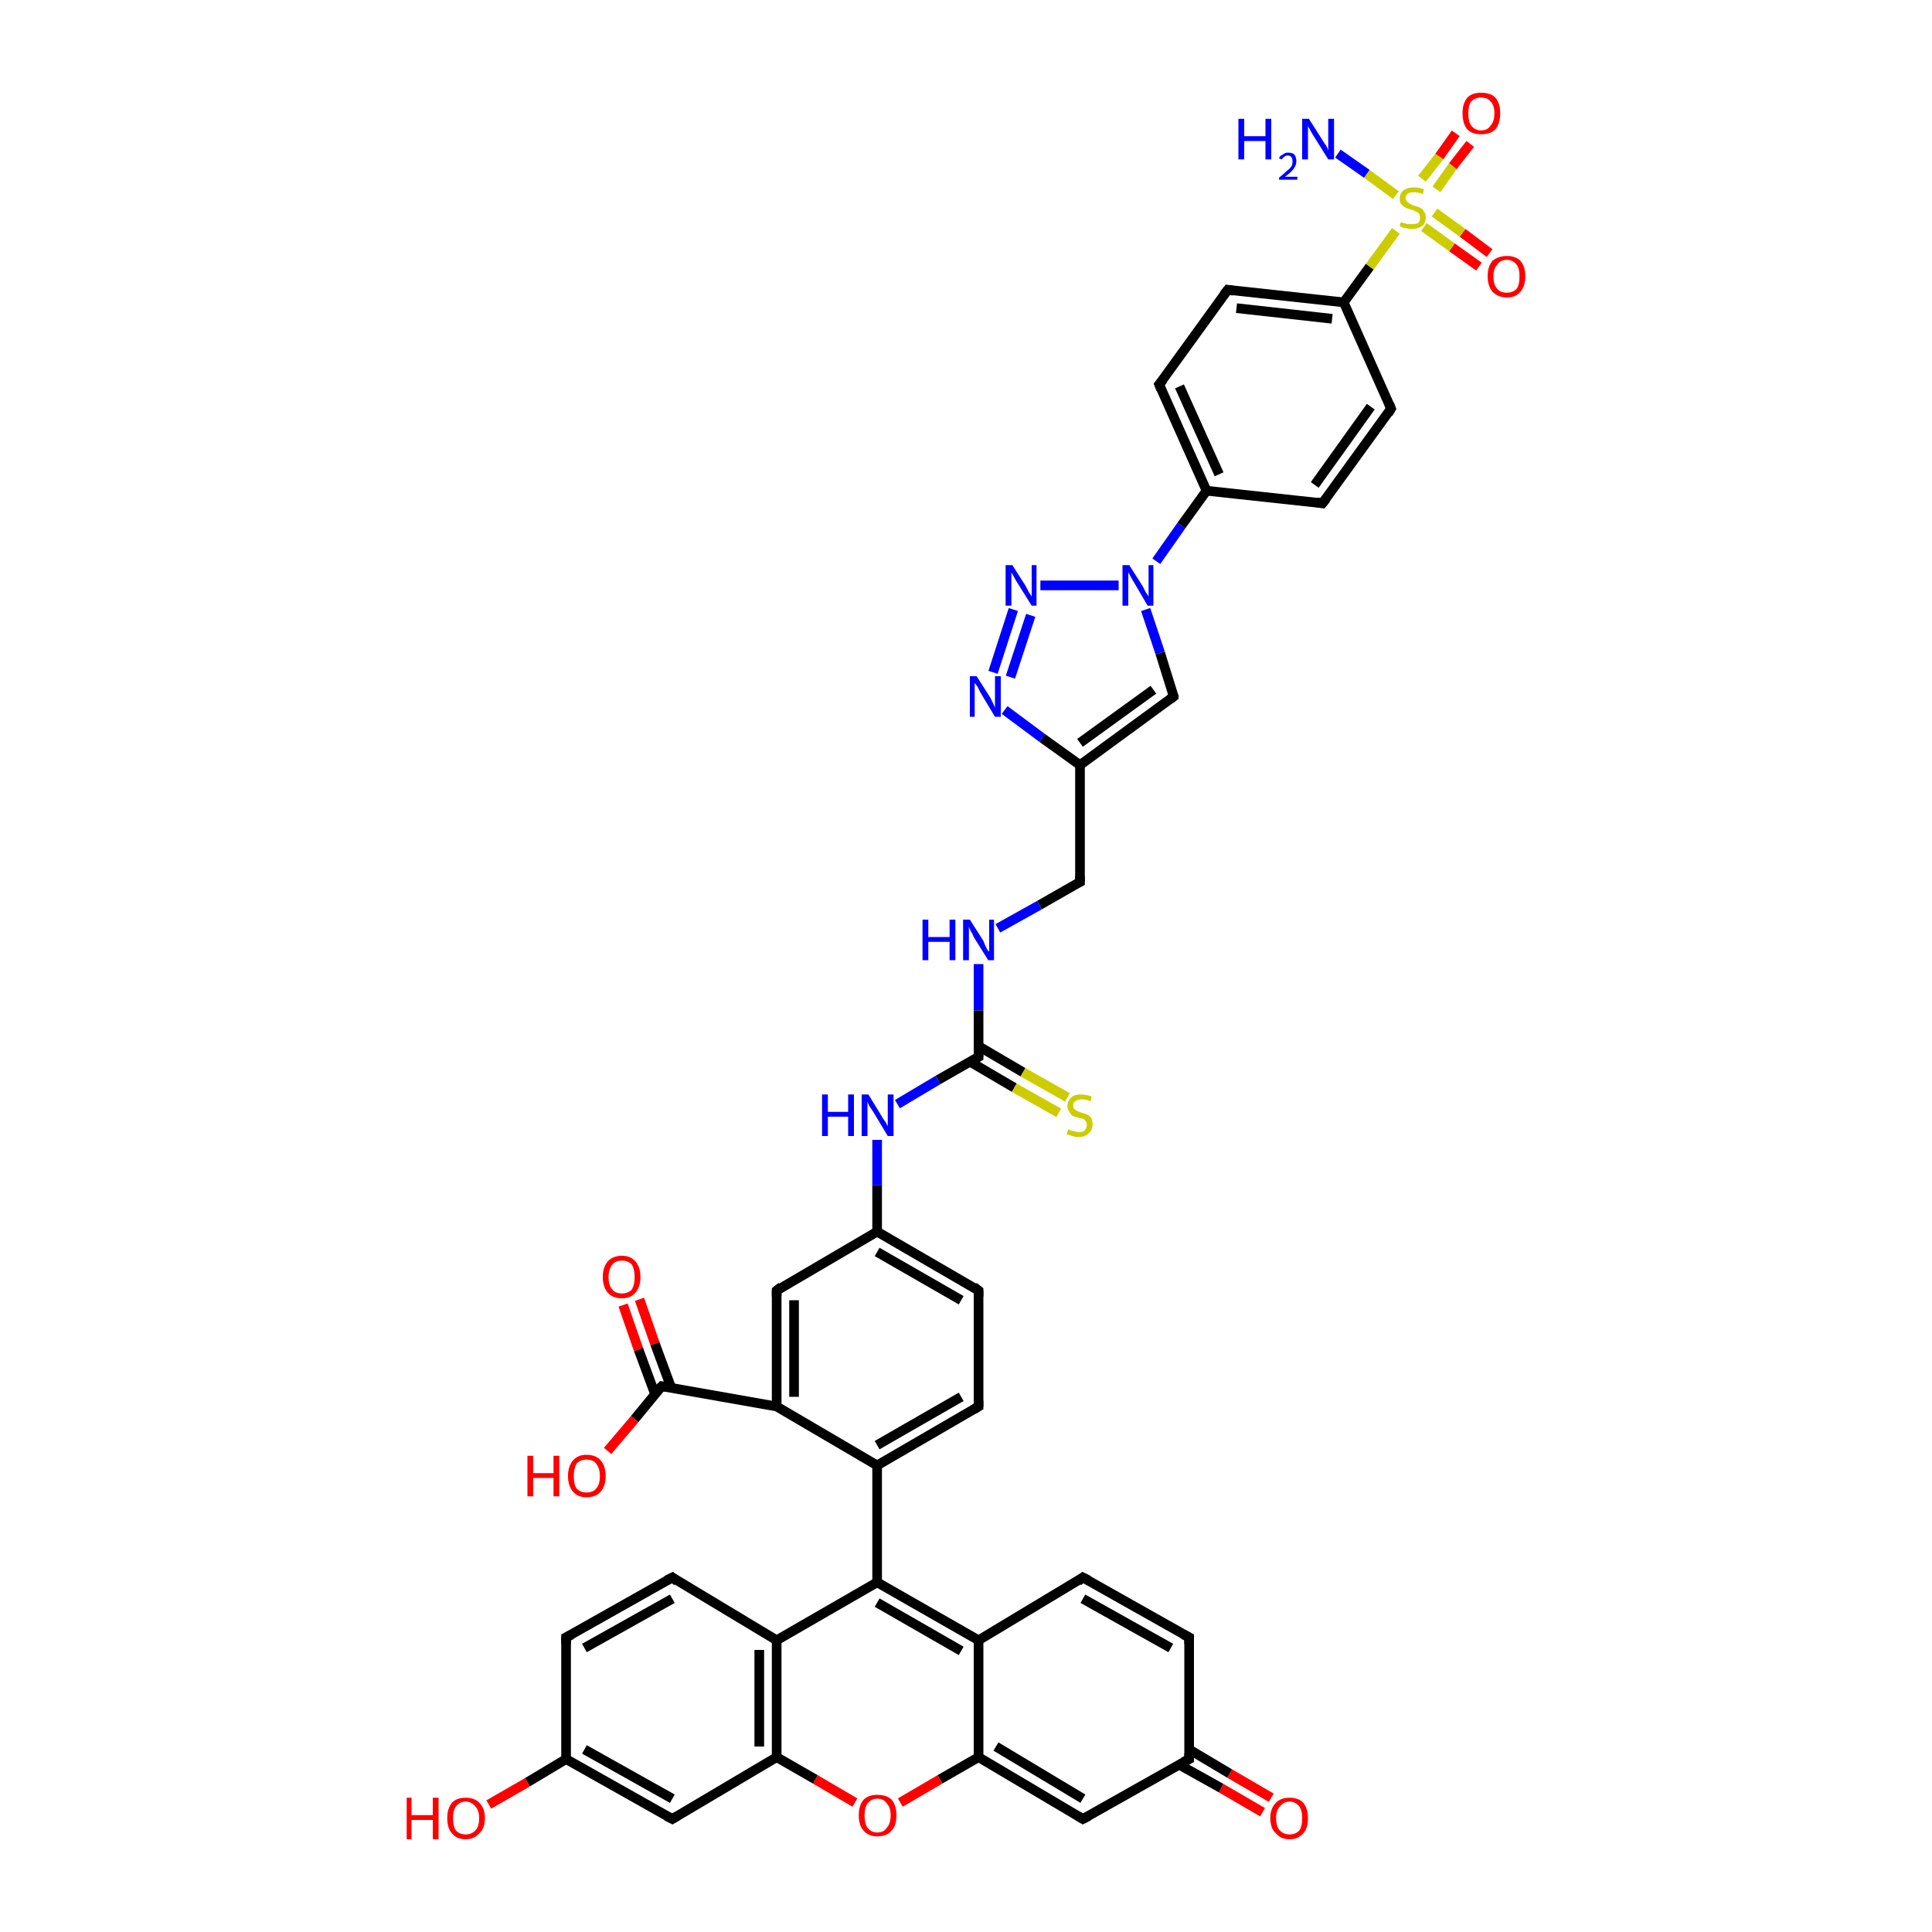 <?xml version='1.0' encoding='iso-8859-1'?>
<svg version='1.1' baseProfile='full'
              xmlns='http://www.w3.org/2000/svg'
                      xmlns:rdkit='http://www.rdkit.org/xml'
                      xmlns:xlink='http://www.w3.org/1999/xlink'
                  xml:space='preserve'
width='200px' height='200px' viewBox='0 0 200 200'>
<!-- END OF HEADER -->
<rect style='opacity:1.0;fill:#FFFFFF;stroke:none' width='200.0' height='200.0' x='0.0' y='0.0'> </rect>
<path class='bond-0 atom-15 atom-16' d='M 111.8,91.3 L 107.6,93.7' style='fill:none;fill-rule:evenodd;stroke:#000000;stroke-width:1.0px;stroke-linecap:butt;stroke-linejoin:miter;stroke-opacity:1' />
<path class='bond-0 atom-15 atom-16' d='M 107.6,93.7 L 103.3,96.1' style='fill:none;fill-rule:evenodd;stroke:#0000FF;stroke-width:1.0px;stroke-linecap:butt;stroke-linejoin:miter;stroke-opacity:1' />
<path class='bond-1 atom-15 atom-13' d='M 111.8,91.3 L 111.8,79.2' style='fill:none;fill-rule:evenodd;stroke:#000000;stroke-width:1.0px;stroke-linecap:butt;stroke-linejoin:miter;stroke-opacity:1' />
<path class='bond-2 atom-16 atom-17' d='M 101.3,99.8 L 101.3,104.6' style='fill:none;fill-rule:evenodd;stroke:#0000FF;stroke-width:1.0px;stroke-linecap:butt;stroke-linejoin:miter;stroke-opacity:1' />
<path class='bond-2 atom-16 atom-17' d='M 101.3,104.6 L 101.3,109.4' style='fill:none;fill-rule:evenodd;stroke:#000000;stroke-width:1.0px;stroke-linecap:butt;stroke-linejoin:miter;stroke-opacity:1' />
<path class='bond-3 atom-12 atom-13' d='M 104.0,73.5 L 107.9,76.4' style='fill:none;fill-rule:evenodd;stroke:#0000FF;stroke-width:1.0px;stroke-linecap:butt;stroke-linejoin:miter;stroke-opacity:1' />
<path class='bond-3 atom-12 atom-13' d='M 107.9,76.4 L 111.8,79.2' style='fill:none;fill-rule:evenodd;stroke:#000000;stroke-width:1.0px;stroke-linecap:butt;stroke-linejoin:miter;stroke-opacity:1' />
<path class='bond-4 atom-12 atom-11' d='M 102.8,69.6 L 104.9,63.1' style='fill:none;fill-rule:evenodd;stroke:#0000FF;stroke-width:1.0px;stroke-linecap:butt;stroke-linejoin:miter;stroke-opacity:1' />
<path class='bond-4 atom-12 atom-11' d='M 104.6,70.1 L 106.7,63.7' style='fill:none;fill-rule:evenodd;stroke:#0000FF;stroke-width:1.0px;stroke-linecap:butt;stroke-linejoin:miter;stroke-opacity:1' />
<path class='bond-5 atom-13 atom-14' d='M 111.8,79.2 L 121.5,72.1' style='fill:none;fill-rule:evenodd;stroke:#000000;stroke-width:1.0px;stroke-linecap:butt;stroke-linejoin:miter;stroke-opacity:1' />
<path class='bond-5 atom-13 atom-14' d='M 111.8,76.9 L 119.4,71.4' style='fill:none;fill-rule:evenodd;stroke:#000000;stroke-width:1.0px;stroke-linecap:butt;stroke-linejoin:miter;stroke-opacity:1' />
<path class='bond-6 atom-11 atom-10' d='M 107.7,60.6 L 115.8,60.6' style='fill:none;fill-rule:evenodd;stroke:#0000FF;stroke-width:1.0px;stroke-linecap:butt;stroke-linejoin:miter;stroke-opacity:1' />
<path class='bond-7 atom-17 atom-19' d='M 101.3,109.4 L 97.1,111.8' style='fill:none;fill-rule:evenodd;stroke:#000000;stroke-width:1.0px;stroke-linecap:butt;stroke-linejoin:miter;stroke-opacity:1' />
<path class='bond-7 atom-17 atom-19' d='M 97.1,111.8 L 92.9,114.3' style='fill:none;fill-rule:evenodd;stroke:#0000FF;stroke-width:1.0px;stroke-linecap:butt;stroke-linejoin:miter;stroke-opacity:1' />
<path class='bond-8 atom-17 atom-18' d='M 100.4,109.9 L 105.0,112.6' style='fill:none;fill-rule:evenodd;stroke:#000000;stroke-width:1.0px;stroke-linecap:butt;stroke-linejoin:miter;stroke-opacity:1' />
<path class='bond-8 atom-17 atom-18' d='M 105.0,112.6 L 109.6,115.2' style='fill:none;fill-rule:evenodd;stroke:#CCCC00;stroke-width:1.0px;stroke-linecap:butt;stroke-linejoin:miter;stroke-opacity:1' />
<path class='bond-8 atom-17 atom-18' d='M 101.3,108.3 L 105.9,111.0' style='fill:none;fill-rule:evenodd;stroke:#000000;stroke-width:1.0px;stroke-linecap:butt;stroke-linejoin:miter;stroke-opacity:1' />
<path class='bond-8 atom-17 atom-18' d='M 105.9,111.0 L 110.5,113.6' style='fill:none;fill-rule:evenodd;stroke:#CCCC00;stroke-width:1.0px;stroke-linecap:butt;stroke-linejoin:miter;stroke-opacity:1' />
<path class='bond-9 atom-19 atom-20' d='M 90.8,118.0 L 90.8,122.7' style='fill:none;fill-rule:evenodd;stroke:#0000FF;stroke-width:1.0px;stroke-linecap:butt;stroke-linejoin:miter;stroke-opacity:1' />
<path class='bond-9 atom-19 atom-20' d='M 90.8,122.7 L 90.8,127.5' style='fill:none;fill-rule:evenodd;stroke:#000000;stroke-width:1.0px;stroke-linecap:butt;stroke-linejoin:miter;stroke-opacity:1' />
<path class='bond-10 atom-14 atom-10' d='M 121.5,72.1 L 120.1,67.6' style='fill:none;fill-rule:evenodd;stroke:#000000;stroke-width:1.0px;stroke-linecap:butt;stroke-linejoin:miter;stroke-opacity:1' />
<path class='bond-10 atom-14 atom-10' d='M 120.1,67.6 L 118.6,63.1' style='fill:none;fill-rule:evenodd;stroke:#0000FF;stroke-width:1.0px;stroke-linecap:butt;stroke-linejoin:miter;stroke-opacity:1' />
<path class='bond-11 atom-10 atom-1' d='M 119.7,58.1 L 122.3,54.4' style='fill:none;fill-rule:evenodd;stroke:#0000FF;stroke-width:1.0px;stroke-linecap:butt;stroke-linejoin:miter;stroke-opacity:1' />
<path class='bond-11 atom-10 atom-1' d='M 122.3,54.4 L 124.9,50.8' style='fill:none;fill-rule:evenodd;stroke:#000000;stroke-width:1.0px;stroke-linecap:butt;stroke-linejoin:miter;stroke-opacity:1' />
<path class='bond-12 atom-20 atom-25' d='M 90.8,127.5 L 80.4,133.6' style='fill:none;fill-rule:evenodd;stroke:#000000;stroke-width:1.0px;stroke-linecap:butt;stroke-linejoin:miter;stroke-opacity:1' />
<path class='bond-13 atom-20 atom-21' d='M 90.8,127.5 L 101.3,133.6' style='fill:none;fill-rule:evenodd;stroke:#000000;stroke-width:1.0px;stroke-linecap:butt;stroke-linejoin:miter;stroke-opacity:1' />
<path class='bond-13 atom-20 atom-21' d='M 90.8,129.6 L 99.5,134.6' style='fill:none;fill-rule:evenodd;stroke:#000000;stroke-width:1.0px;stroke-linecap:butt;stroke-linejoin:miter;stroke-opacity:1' />
<path class='bond-14 atom-1 atom-0' d='M 124.9,50.8 L 120.0,39.8' style='fill:none;fill-rule:evenodd;stroke:#000000;stroke-width:1.0px;stroke-linecap:butt;stroke-linejoin:miter;stroke-opacity:1' />
<path class='bond-14 atom-1 atom-0' d='M 126.2,49.1 L 122.1,40.0' style='fill:none;fill-rule:evenodd;stroke:#000000;stroke-width:1.0px;stroke-linecap:butt;stroke-linejoin:miter;stroke-opacity:1' />
<path class='bond-15 atom-1 atom-2' d='M 124.9,50.8 L 136.9,52.1' style='fill:none;fill-rule:evenodd;stroke:#000000;stroke-width:1.0px;stroke-linecap:butt;stroke-linejoin:miter;stroke-opacity:1' />
<path class='bond-16 atom-39 atom-40' d='M 123.1,169.5 L 112.1,163.3' style='fill:none;fill-rule:evenodd;stroke:#000000;stroke-width:1.0px;stroke-linecap:butt;stroke-linejoin:miter;stroke-opacity:1' />
<path class='bond-16 atom-39 atom-40' d='M 121.2,170.6 L 112.1,165.5' style='fill:none;fill-rule:evenodd;stroke:#000000;stroke-width:1.0px;stroke-linecap:butt;stroke-linejoin:miter;stroke-opacity:1' />
<path class='bond-17 atom-39 atom-38' d='M 123.1,169.5 L 123.1,182.1' style='fill:none;fill-rule:evenodd;stroke:#000000;stroke-width:1.0px;stroke-linecap:butt;stroke-linejoin:miter;stroke-opacity:1' />
<path class='bond-18 atom-25 atom-24' d='M 80.4,133.6 L 80.4,145.6' style='fill:none;fill-rule:evenodd;stroke:#000000;stroke-width:1.0px;stroke-linecap:butt;stroke-linejoin:miter;stroke-opacity:1' />
<path class='bond-18 atom-25 atom-24' d='M 82.2,134.6 L 82.2,144.6' style='fill:none;fill-rule:evenodd;stroke:#000000;stroke-width:1.0px;stroke-linecap:butt;stroke-linejoin:miter;stroke-opacity:1' />
<path class='bond-19 atom-21 atom-22' d='M 101.3,133.6 L 101.3,145.6' style='fill:none;fill-rule:evenodd;stroke:#000000;stroke-width:1.0px;stroke-linecap:butt;stroke-linejoin:miter;stroke-opacity:1' />
<path class='bond-20 atom-0 atom-4' d='M 120.0,39.8 L 127.1,30.0' style='fill:none;fill-rule:evenodd;stroke:#000000;stroke-width:1.0px;stroke-linecap:butt;stroke-linejoin:miter;stroke-opacity:1' />
<path class='bond-21 atom-2 atom-3' d='M 136.9,52.1 L 144.0,42.3' style='fill:none;fill-rule:evenodd;stroke:#000000;stroke-width:1.0px;stroke-linecap:butt;stroke-linejoin:miter;stroke-opacity:1' />
<path class='bond-21 atom-2 atom-3' d='M 136.1,50.2 L 141.9,42.1' style='fill:none;fill-rule:evenodd;stroke:#000000;stroke-width:1.0px;stroke-linecap:butt;stroke-linejoin:miter;stroke-opacity:1' />
<path class='bond-22 atom-41 atom-38' d='M 130.7,187.6 L 126.4,185.1' style='fill:none;fill-rule:evenodd;stroke:#FF0000;stroke-width:1.0px;stroke-linecap:butt;stroke-linejoin:miter;stroke-opacity:1' />
<path class='bond-22 atom-41 atom-38' d='M 126.4,185.1 L 122.1,182.7' style='fill:none;fill-rule:evenodd;stroke:#000000;stroke-width:1.0px;stroke-linecap:butt;stroke-linejoin:miter;stroke-opacity:1' />
<path class='bond-22 atom-41 atom-38' d='M 131.6,186.1 L 127.3,183.6' style='fill:none;fill-rule:evenodd;stroke:#FF0000;stroke-width:1.0px;stroke-linecap:butt;stroke-linejoin:miter;stroke-opacity:1' />
<path class='bond-22 atom-41 atom-38' d='M 127.3,183.6 L 123.1,181.1' style='fill:none;fill-rule:evenodd;stroke:#000000;stroke-width:1.0px;stroke-linecap:butt;stroke-linejoin:miter;stroke-opacity:1' />
<path class='bond-23 atom-40 atom-27' d='M 112.1,163.3 L 101.3,169.8' style='fill:none;fill-rule:evenodd;stroke:#000000;stroke-width:1.0px;stroke-linecap:butt;stroke-linejoin:miter;stroke-opacity:1' />
<path class='bond-24 atom-38 atom-37' d='M 123.1,182.1 L 112.1,188.3' style='fill:none;fill-rule:evenodd;stroke:#000000;stroke-width:1.0px;stroke-linecap:butt;stroke-linejoin:miter;stroke-opacity:1' />
<path class='bond-25 atom-4 atom-5' d='M 127.1,30.0 L 139.1,31.3' style='fill:none;fill-rule:evenodd;stroke:#000000;stroke-width:1.0px;stroke-linecap:butt;stroke-linejoin:miter;stroke-opacity:1' />
<path class='bond-25 atom-4 atom-5' d='M 128.0,31.9 L 137.9,33.0' style='fill:none;fill-rule:evenodd;stroke:#000000;stroke-width:1.0px;stroke-linecap:butt;stroke-linejoin:miter;stroke-opacity:1' />
<path class='bond-26 atom-24 atom-42' d='M 80.4,145.6 L 68.5,143.5' style='fill:none;fill-rule:evenodd;stroke:#000000;stroke-width:1.0px;stroke-linecap:butt;stroke-linejoin:miter;stroke-opacity:1' />
<path class='bond-27 atom-24 atom-23' d='M 80.4,145.6 L 90.8,151.7' style='fill:none;fill-rule:evenodd;stroke:#000000;stroke-width:1.0px;stroke-linecap:butt;stroke-linejoin:miter;stroke-opacity:1' />
<path class='bond-28 atom-3 atom-5' d='M 144.0,42.3 L 139.1,31.3' style='fill:none;fill-rule:evenodd;stroke:#000000;stroke-width:1.0px;stroke-linecap:butt;stroke-linejoin:miter;stroke-opacity:1' />
<path class='bond-29 atom-22 atom-23' d='M 101.3,145.6 L 90.8,151.7' style='fill:none;fill-rule:evenodd;stroke:#000000;stroke-width:1.0px;stroke-linecap:butt;stroke-linejoin:miter;stroke-opacity:1' />
<path class='bond-29 atom-22 atom-23' d='M 99.5,144.6 L 90.8,149.6' style='fill:none;fill-rule:evenodd;stroke:#000000;stroke-width:1.0px;stroke-linecap:butt;stroke-linejoin:miter;stroke-opacity:1' />
<path class='bond-30 atom-43 atom-42' d='M 66.2,134.5 L 67.8,139.1' style='fill:none;fill-rule:evenodd;stroke:#FF0000;stroke-width:1.0px;stroke-linecap:butt;stroke-linejoin:miter;stroke-opacity:1' />
<path class='bond-30 atom-43 atom-42' d='M 67.8,139.1 L 69.5,143.7' style='fill:none;fill-rule:evenodd;stroke:#000000;stroke-width:1.0px;stroke-linecap:butt;stroke-linejoin:miter;stroke-opacity:1' />
<path class='bond-30 atom-43 atom-42' d='M 64.5,135.1 L 66.1,139.7' style='fill:none;fill-rule:evenodd;stroke:#FF0000;stroke-width:1.0px;stroke-linecap:butt;stroke-linejoin:miter;stroke-opacity:1' />
<path class='bond-30 atom-43 atom-42' d='M 66.1,139.7 L 67.8,144.3' style='fill:none;fill-rule:evenodd;stroke:#000000;stroke-width:1.0px;stroke-linecap:butt;stroke-linejoin:miter;stroke-opacity:1' />
<path class='bond-31 atom-42 atom-44' d='M 68.5,143.5 L 65.7,146.9' style='fill:none;fill-rule:evenodd;stroke:#000000;stroke-width:1.0px;stroke-linecap:butt;stroke-linejoin:miter;stroke-opacity:1' />
<path class='bond-31 atom-42 atom-44' d='M 65.7,146.9 L 62.9,150.2' style='fill:none;fill-rule:evenodd;stroke:#FF0000;stroke-width:1.0px;stroke-linecap:butt;stroke-linejoin:miter;stroke-opacity:1' />
<path class='bond-32 atom-5 atom-6' d='M 139.1,31.3 L 141.8,27.6' style='fill:none;fill-rule:evenodd;stroke:#000000;stroke-width:1.0px;stroke-linecap:butt;stroke-linejoin:miter;stroke-opacity:1' />
<path class='bond-32 atom-5 atom-6' d='M 141.8,27.6 L 144.5,23.9' style='fill:none;fill-rule:evenodd;stroke:#CCCC00;stroke-width:1.0px;stroke-linecap:butt;stroke-linejoin:miter;stroke-opacity:1' />
<path class='bond-33 atom-23 atom-26' d='M 90.8,151.7 L 90.8,163.8' style='fill:none;fill-rule:evenodd;stroke:#000000;stroke-width:1.0px;stroke-linecap:butt;stroke-linejoin:miter;stroke-opacity:1' />
<path class='bond-34 atom-9 atom-6' d='M 138.5,15.9 L 141.5,18.0' style='fill:none;fill-rule:evenodd;stroke:#0000FF;stroke-width:1.0px;stroke-linecap:butt;stroke-linejoin:miter;stroke-opacity:1' />
<path class='bond-34 atom-9 atom-6' d='M 141.5,18.0 L 144.5,20.2' style='fill:none;fill-rule:evenodd;stroke:#CCCC00;stroke-width:1.0px;stroke-linecap:butt;stroke-linejoin:miter;stroke-opacity:1' />
<path class='bond-35 atom-27 atom-26' d='M 101.3,169.8 L 90.8,163.8' style='fill:none;fill-rule:evenodd;stroke:#000000;stroke-width:1.0px;stroke-linecap:butt;stroke-linejoin:miter;stroke-opacity:1' />
<path class='bond-35 atom-27 atom-26' d='M 99.5,170.9 L 90.8,165.9' style='fill:none;fill-rule:evenodd;stroke:#000000;stroke-width:1.0px;stroke-linecap:butt;stroke-linejoin:miter;stroke-opacity:1' />
<path class='bond-36 atom-27 atom-28' d='M 101.3,169.8 L 101.3,181.9' style='fill:none;fill-rule:evenodd;stroke:#000000;stroke-width:1.0px;stroke-linecap:butt;stroke-linejoin:miter;stroke-opacity:1' />
<path class='bond-37 atom-7 atom-6' d='M 153.1,27.6 L 150.3,25.6' style='fill:none;fill-rule:evenodd;stroke:#FF0000;stroke-width:1.0px;stroke-linecap:butt;stroke-linejoin:miter;stroke-opacity:1' />
<path class='bond-37 atom-7 atom-6' d='M 150.3,25.6 L 147.4,23.5' style='fill:none;fill-rule:evenodd;stroke:#CCCC00;stroke-width:1.0px;stroke-linecap:butt;stroke-linejoin:miter;stroke-opacity:1' />
<path class='bond-37 atom-7 atom-6' d='M 154.2,26.2 L 151.4,24.1' style='fill:none;fill-rule:evenodd;stroke:#FF0000;stroke-width:1.0px;stroke-linecap:butt;stroke-linejoin:miter;stroke-opacity:1' />
<path class='bond-37 atom-7 atom-6' d='M 151.4,24.1 L 148.5,22.0' style='fill:none;fill-rule:evenodd;stroke:#CCCC00;stroke-width:1.0px;stroke-linecap:butt;stroke-linejoin:miter;stroke-opacity:1' />
<path class='bond-38 atom-37 atom-28' d='M 112.1,188.3 L 101.3,181.9' style='fill:none;fill-rule:evenodd;stroke:#000000;stroke-width:1.0px;stroke-linecap:butt;stroke-linejoin:miter;stroke-opacity:1' />
<path class='bond-38 atom-37 atom-28' d='M 112.1,186.2 L 103.1,180.8' style='fill:none;fill-rule:evenodd;stroke:#000000;stroke-width:1.0px;stroke-linecap:butt;stroke-linejoin:miter;stroke-opacity:1' />
<path class='bond-39 atom-6 atom-8' d='M 148.7,19.6 L 150.4,17.2' style='fill:none;fill-rule:evenodd;stroke:#CCCC00;stroke-width:1.0px;stroke-linecap:butt;stroke-linejoin:miter;stroke-opacity:1' />
<path class='bond-39 atom-6 atom-8' d='M 150.4,17.2 L 152.2,14.9' style='fill:none;fill-rule:evenodd;stroke:#FF0000;stroke-width:1.0px;stroke-linecap:butt;stroke-linejoin:miter;stroke-opacity:1' />
<path class='bond-39 atom-6 atom-8' d='M 147.2,18.5 L 149.0,16.2' style='fill:none;fill-rule:evenodd;stroke:#CCCC00;stroke-width:1.0px;stroke-linecap:butt;stroke-linejoin:miter;stroke-opacity:1' />
<path class='bond-39 atom-6 atom-8' d='M 149.0,16.2 L 150.7,13.8' style='fill:none;fill-rule:evenodd;stroke:#FF0000;stroke-width:1.0px;stroke-linecap:butt;stroke-linejoin:miter;stroke-opacity:1' />
<path class='bond-40 atom-26 atom-31' d='M 90.8,163.8 L 80.4,169.8' style='fill:none;fill-rule:evenodd;stroke:#000000;stroke-width:1.0px;stroke-linecap:butt;stroke-linejoin:miter;stroke-opacity:1' />
<path class='bond-41 atom-28 atom-29' d='M 101.3,181.9 L 97.3,184.2' style='fill:none;fill-rule:evenodd;stroke:#000000;stroke-width:1.0px;stroke-linecap:butt;stroke-linejoin:miter;stroke-opacity:1' />
<path class='bond-41 atom-28 atom-29' d='M 97.3,184.2 L 93.2,186.6' style='fill:none;fill-rule:evenodd;stroke:#FF0000;stroke-width:1.0px;stroke-linecap:butt;stroke-linejoin:miter;stroke-opacity:1' />
<path class='bond-42 atom-31 atom-32' d='M 80.4,169.8 L 69.6,163.3' style='fill:none;fill-rule:evenodd;stroke:#000000;stroke-width:1.0px;stroke-linecap:butt;stroke-linejoin:miter;stroke-opacity:1' />
<path class='bond-43 atom-31 atom-30' d='M 80.4,169.8 L 80.4,181.9' style='fill:none;fill-rule:evenodd;stroke:#000000;stroke-width:1.0px;stroke-linecap:butt;stroke-linejoin:miter;stroke-opacity:1' />
<path class='bond-43 atom-31 atom-30' d='M 78.6,170.8 L 78.6,180.8' style='fill:none;fill-rule:evenodd;stroke:#000000;stroke-width:1.0px;stroke-linecap:butt;stroke-linejoin:miter;stroke-opacity:1' />
<path class='bond-44 atom-29 atom-30' d='M 88.5,186.6 L 84.4,184.2' style='fill:none;fill-rule:evenodd;stroke:#FF0000;stroke-width:1.0px;stroke-linecap:butt;stroke-linejoin:miter;stroke-opacity:1' />
<path class='bond-44 atom-29 atom-30' d='M 84.4,184.2 L 80.4,181.9' style='fill:none;fill-rule:evenodd;stroke:#000000;stroke-width:1.0px;stroke-linecap:butt;stroke-linejoin:miter;stroke-opacity:1' />
<path class='bond-45 atom-32 atom-33' d='M 69.6,163.3 L 58.6,169.5' style='fill:none;fill-rule:evenodd;stroke:#000000;stroke-width:1.0px;stroke-linecap:butt;stroke-linejoin:miter;stroke-opacity:1' />
<path class='bond-45 atom-32 atom-33' d='M 69.6,165.5 L 60.5,170.6' style='fill:none;fill-rule:evenodd;stroke:#000000;stroke-width:1.0px;stroke-linecap:butt;stroke-linejoin:miter;stroke-opacity:1' />
<path class='bond-46 atom-30 atom-35' d='M 80.4,181.9 L 69.6,188.3' style='fill:none;fill-rule:evenodd;stroke:#000000;stroke-width:1.0px;stroke-linecap:butt;stroke-linejoin:miter;stroke-opacity:1' />
<path class='bond-47 atom-33 atom-34' d='M 58.6,169.5 L 58.6,182.1' style='fill:none;fill-rule:evenodd;stroke:#000000;stroke-width:1.0px;stroke-linecap:butt;stroke-linejoin:miter;stroke-opacity:1' />
<path class='bond-48 atom-35 atom-34' d='M 69.6,188.3 L 58.6,182.1' style='fill:none;fill-rule:evenodd;stroke:#000000;stroke-width:1.0px;stroke-linecap:butt;stroke-linejoin:miter;stroke-opacity:1' />
<path class='bond-48 atom-35 atom-34' d='M 69.6,186.2 L 60.5,181.1' style='fill:none;fill-rule:evenodd;stroke:#000000;stroke-width:1.0px;stroke-linecap:butt;stroke-linejoin:miter;stroke-opacity:1' />
<path class='bond-49 atom-34 atom-36' d='M 58.6,182.1 L 54.6,184.5' style='fill:none;fill-rule:evenodd;stroke:#000000;stroke-width:1.0px;stroke-linecap:butt;stroke-linejoin:miter;stroke-opacity:1' />
<path class='bond-49 atom-34 atom-36' d='M 54.6,184.5 L 50.6,186.8' style='fill:none;fill-rule:evenodd;stroke:#FF0000;stroke-width:1.0px;stroke-linecap:butt;stroke-linejoin:miter;stroke-opacity:1' />
<path d='M 120.2,40.3 L 120.0,39.8 L 120.4,39.3' style='fill:none;stroke:#000000;stroke-width:1.0px;stroke-linecap:butt;stroke-linejoin:miter;stroke-opacity:1;' />
<path d='M 136.3,52.0 L 136.9,52.1 L 137.3,51.6' style='fill:none;stroke:#000000;stroke-width:1.0px;stroke-linecap:butt;stroke-linejoin:miter;stroke-opacity:1;' />
<path d='M 143.7,42.8 L 144.0,42.3 L 143.8,41.8' style='fill:none;stroke:#000000;stroke-width:1.0px;stroke-linecap:butt;stroke-linejoin:miter;stroke-opacity:1;' />
<path d='M 126.7,30.5 L 127.1,30.0 L 127.7,30.1' style='fill:none;stroke:#000000;stroke-width:1.0px;stroke-linecap:butt;stroke-linejoin:miter;stroke-opacity:1;' />
<path d='M 121.1,72.4 L 121.5,72.1 L 121.5,71.9' style='fill:none;stroke:#000000;stroke-width:1.0px;stroke-linecap:butt;stroke-linejoin:miter;stroke-opacity:1;' />
<path d='M 111.6,91.4 L 111.8,91.3 L 111.8,90.7' style='fill:none;stroke:#000000;stroke-width:1.0px;stroke-linecap:butt;stroke-linejoin:miter;stroke-opacity:1;' />
<path d='M 101.3,109.1 L 101.3,109.4 L 101.1,109.5' style='fill:none;stroke:#000000;stroke-width:1.0px;stroke-linecap:butt;stroke-linejoin:miter;stroke-opacity:1;' />
<path d='M 100.8,133.2 L 101.3,133.6 L 101.3,134.2' style='fill:none;stroke:#000000;stroke-width:1.0px;stroke-linecap:butt;stroke-linejoin:miter;stroke-opacity:1;' />
<path d='M 101.3,145.0 L 101.3,145.6 L 100.8,145.9' style='fill:none;stroke:#000000;stroke-width:1.0px;stroke-linecap:butt;stroke-linejoin:miter;stroke-opacity:1;' />
<path d='M 80.9,133.2 L 80.4,133.6 L 80.4,134.2' style='fill:none;stroke:#000000;stroke-width:1.0px;stroke-linecap:butt;stroke-linejoin:miter;stroke-opacity:1;' />
<path d='M 70.1,163.7 L 69.6,163.3 L 69.0,163.6' style='fill:none;stroke:#000000;stroke-width:1.0px;stroke-linecap:butt;stroke-linejoin:miter;stroke-opacity:1;' />
<path d='M 59.2,169.2 L 58.6,169.5 L 58.6,170.2' style='fill:none;stroke:#000000;stroke-width:1.0px;stroke-linecap:butt;stroke-linejoin:miter;stroke-opacity:1;' />
<path d='M 70.1,188.0 L 69.6,188.3 L 69.0,188.0' style='fill:none;stroke:#000000;stroke-width:1.0px;stroke-linecap:butt;stroke-linejoin:miter;stroke-opacity:1;' />
<path d='M 112.7,188.0 L 112.1,188.3 L 111.6,188.0' style='fill:none;stroke:#000000;stroke-width:1.0px;stroke-linecap:butt;stroke-linejoin:miter;stroke-opacity:1;' />
<path d='M 123.1,181.5 L 123.1,182.1 L 122.5,182.4' style='fill:none;stroke:#000000;stroke-width:1.0px;stroke-linecap:butt;stroke-linejoin:miter;stroke-opacity:1;' />
<path d='M 122.5,169.2 L 123.1,169.5 L 123.1,170.2' style='fill:none;stroke:#000000;stroke-width:1.0px;stroke-linecap:butt;stroke-linejoin:miter;stroke-opacity:1;' />
<path d='M 112.7,163.6 L 112.1,163.3 L 111.6,163.7' style='fill:none;stroke:#000000;stroke-width:1.0px;stroke-linecap:butt;stroke-linejoin:miter;stroke-opacity:1;' />
<path d='M 69.1,143.6 L 68.5,143.5 L 68.3,143.7' style='fill:none;stroke:#000000;stroke-width:1.0px;stroke-linecap:butt;stroke-linejoin:miter;stroke-opacity:1;' />
<path class='atom-6' d='M 145.0 23.0
Q 145.1 23.0, 145.3 23.1
Q 145.5 23.1, 145.7 23.2
Q 145.9 23.2, 146.1 23.2
Q 146.5 23.2, 146.8 23.1
Q 147.0 22.9, 147.0 22.5
Q 147.0 22.3, 146.9 22.1
Q 146.8 22.0, 146.6 21.9
Q 146.4 21.8, 146.1 21.7
Q 145.7 21.6, 145.5 21.5
Q 145.3 21.4, 145.1 21.2
Q 144.9 21.0, 144.9 20.6
Q 144.9 20.0, 145.3 19.7
Q 145.7 19.4, 146.4 19.4
Q 146.9 19.4, 147.4 19.6
L 147.3 20.1
Q 146.8 19.9, 146.4 19.9
Q 146.0 19.9, 145.8 20.0
Q 145.5 20.2, 145.5 20.5
Q 145.5 20.7, 145.7 20.9
Q 145.8 21.0, 146.0 21.1
Q 146.1 21.2, 146.4 21.3
Q 146.8 21.4, 147.0 21.5
Q 147.3 21.6, 147.4 21.9
Q 147.6 22.1, 147.6 22.5
Q 147.6 23.1, 147.2 23.4
Q 146.8 23.7, 146.1 23.7
Q 145.8 23.7, 145.5 23.6
Q 145.2 23.6, 144.9 23.4
L 145.0 23.0
' fill='#CCCC00'/>
<path class='atom-7' d='M 154.0 28.6
Q 154.0 27.6, 154.5 27.0
Q 155.1 26.5, 156.0 26.5
Q 156.9 26.5, 157.4 27.0
Q 157.9 27.6, 157.9 28.6
Q 157.9 29.6, 157.4 30.2
Q 156.9 30.8, 156.0 30.8
Q 155.1 30.8, 154.5 30.2
Q 154.0 29.6, 154.0 28.6
M 156.0 30.3
Q 156.6 30.3, 157.0 29.9
Q 157.3 29.5, 157.3 28.6
Q 157.3 27.8, 157.0 27.4
Q 156.6 26.9, 156.0 26.9
Q 155.3 26.9, 155.0 27.4
Q 154.6 27.8, 154.6 28.6
Q 154.6 29.5, 155.0 29.9
Q 155.3 30.3, 156.0 30.3
' fill='#FF0000'/>
<path class='atom-8' d='M 151.4 11.7
Q 151.4 10.7, 151.9 10.1
Q 152.4 9.6, 153.3 9.6
Q 154.3 9.6, 154.8 10.1
Q 155.3 10.7, 155.3 11.7
Q 155.3 12.8, 154.8 13.4
Q 154.3 13.9, 153.3 13.9
Q 152.4 13.9, 151.9 13.4
Q 151.4 12.8, 151.4 11.7
M 153.3 13.5
Q 154.0 13.5, 154.3 13.0
Q 154.7 12.6, 154.7 11.7
Q 154.7 10.9, 154.3 10.5
Q 154.0 10.1, 153.3 10.1
Q 152.7 10.1, 152.3 10.5
Q 152.0 10.9, 152.0 11.7
Q 152.0 12.6, 152.3 13.0
Q 152.7 13.5, 153.3 13.5
' fill='#FF0000'/>
<path class='atom-9' d='M 128.2 12.3
L 128.8 12.3
L 128.8 14.1
L 131.0 14.1
L 131.0 12.3
L 131.6 12.3
L 131.6 16.5
L 131.0 16.5
L 131.0 14.6
L 128.8 14.6
L 128.8 16.5
L 128.2 16.5
L 128.2 12.3
' fill='#0000FF'/>
<path class='atom-9' d='M 132.4 16.4
Q 132.5 16.1, 132.8 16.0
Q 133.0 15.8, 133.3 15.8
Q 133.8 15.8, 134.0 16.0
Q 134.2 16.3, 134.2 16.7
Q 134.2 17.1, 133.9 17.5
Q 133.6 17.9, 133.0 18.3
L 134.3 18.3
L 134.3 18.6
L 132.4 18.6
L 132.4 18.4
Q 132.9 18.0, 133.2 17.7
Q 133.5 17.5, 133.7 17.2
Q 133.8 17.0, 133.8 16.7
Q 133.8 16.4, 133.7 16.3
Q 133.6 16.1, 133.3 16.1
Q 133.1 16.1, 133.0 16.2
Q 132.8 16.3, 132.7 16.5
L 132.4 16.4
' fill='#0000FF'/>
<path class='atom-9' d='M 135.5 12.3
L 136.9 14.5
Q 137.0 14.7, 137.3 15.1
Q 137.5 15.5, 137.5 15.6
L 137.5 12.3
L 138.1 12.3
L 138.1 16.5
L 137.5 16.5
L 136.0 14.1
Q 135.8 13.8, 135.6 13.4
Q 135.4 13.1, 135.4 13.0
L 135.4 16.5
L 134.8 16.5
L 134.8 12.3
L 135.5 12.3
' fill='#0000FF'/>
<path class='atom-10' d='M 116.9 58.5
L 118.3 60.7
Q 118.4 60.9, 118.6 61.3
Q 118.9 61.7, 118.9 61.8
L 118.9 58.5
L 119.4 58.5
L 119.4 62.7
L 118.8 62.7
L 117.4 60.3
Q 117.2 60.0, 117.0 59.6
Q 116.8 59.3, 116.8 59.2
L 116.8 62.7
L 116.2 62.7
L 116.2 58.5
L 116.9 58.5
' fill='#0000FF'/>
<path class='atom-11' d='M 104.8 58.5
L 106.2 60.7
Q 106.3 60.9, 106.5 61.3
Q 106.8 61.7, 106.8 61.8
L 106.8 58.5
L 107.3 58.5
L 107.3 62.7
L 106.8 62.7
L 105.3 60.3
Q 105.1 60.0, 104.9 59.6
Q 104.7 59.3, 104.7 59.2
L 104.7 62.7
L 104.1 62.7
L 104.1 58.5
L 104.8 58.5
' fill='#0000FF'/>
<path class='atom-12' d='M 101.1 70.0
L 102.5 72.2
Q 102.6 72.4, 102.8 72.8
Q 103.0 73.2, 103.0 73.3
L 103.0 70.0
L 103.6 70.0
L 103.6 74.2
L 103.0 74.2
L 101.5 71.7
Q 101.4 71.5, 101.2 71.1
Q 101.0 70.8, 100.9 70.7
L 100.9 74.2
L 100.4 74.2
L 100.4 70.0
L 101.1 70.0
' fill='#0000FF'/>
<path class='atom-16' d='M 95.5 95.2
L 96.1 95.2
L 96.1 97.0
L 98.3 97.0
L 98.3 95.2
L 98.9 95.2
L 98.9 99.4
L 98.3 99.4
L 98.3 97.5
L 96.1 97.5
L 96.1 99.4
L 95.5 99.4
L 95.5 95.2
' fill='#0000FF'/>
<path class='atom-16' d='M 100.4 95.2
L 101.8 97.4
Q 101.9 97.7, 102.1 98.1
Q 102.3 98.5, 102.4 98.5
L 102.4 95.2
L 102.9 95.2
L 102.9 99.4
L 102.3 99.4
L 100.8 97.0
Q 100.7 96.7, 100.5 96.4
Q 100.3 96.0, 100.3 95.9
L 100.3 99.4
L 99.7 99.4
L 99.7 95.2
L 100.4 95.2
' fill='#0000FF'/>
<path class='atom-18' d='M 110.6 116.9
Q 110.6 116.9, 110.8 117.0
Q 111.0 117.1, 111.2 117.1
Q 111.5 117.2, 111.7 117.2
Q 112.1 117.2, 112.3 117.0
Q 112.5 116.8, 112.5 116.4
Q 112.5 116.2, 112.4 116.1
Q 112.3 115.9, 112.1 115.8
Q 111.9 115.8, 111.6 115.7
Q 111.3 115.6, 111.0 115.5
Q 110.8 115.3, 110.7 115.1
Q 110.5 114.9, 110.5 114.5
Q 110.5 114.0, 110.9 113.6
Q 111.2 113.3, 111.9 113.3
Q 112.4 113.3, 113.0 113.5
L 112.9 114.0
Q 112.4 113.8, 112.0 113.8
Q 111.6 113.8, 111.3 114.0
Q 111.1 114.1, 111.1 114.4
Q 111.1 114.7, 111.2 114.8
Q 111.3 114.9, 111.5 115.0
Q 111.7 115.1, 112.0 115.2
Q 112.4 115.3, 112.6 115.4
Q 112.8 115.5, 113.0 115.8
Q 113.1 116.0, 113.1 116.4
Q 113.1 117.0, 112.7 117.3
Q 112.4 117.7, 111.7 117.7
Q 111.3 117.7, 111.0 117.6
Q 110.7 117.5, 110.4 117.4
L 110.6 116.9
' fill='#CCCC00'/>
<path class='atom-19' d='M 85.1 113.3
L 85.7 113.3
L 85.7 115.1
L 87.8 115.1
L 87.8 113.3
L 88.4 113.3
L 88.4 117.6
L 87.8 117.6
L 87.8 115.6
L 85.7 115.6
L 85.7 117.6
L 85.1 117.6
L 85.1 113.3
' fill='#0000FF'/>
<path class='atom-19' d='M 89.9 113.3
L 91.3 115.6
Q 91.4 115.8, 91.7 116.2
Q 91.9 116.6, 91.9 116.6
L 91.9 113.3
L 92.5 113.3
L 92.5 117.6
L 91.9 117.6
L 90.4 115.1
Q 90.2 114.8, 90.0 114.5
Q 89.8 114.1, 89.8 114.0
L 89.8 117.6
L 89.2 117.6
L 89.2 113.3
L 89.9 113.3
' fill='#0000FF'/>
<path class='atom-29' d='M 88.9 187.9
Q 88.9 186.9, 89.4 186.3
Q 89.9 185.8, 90.8 185.8
Q 91.8 185.8, 92.3 186.3
Q 92.8 186.9, 92.8 187.9
Q 92.8 189.0, 92.3 189.5
Q 91.8 190.1, 90.8 190.1
Q 89.9 190.1, 89.4 189.5
Q 88.9 189.0, 88.9 187.9
M 90.8 189.7
Q 91.5 189.7, 91.8 189.2
Q 92.2 188.8, 92.2 187.9
Q 92.2 187.1, 91.8 186.7
Q 91.5 186.2, 90.8 186.2
Q 90.2 186.2, 89.8 186.7
Q 89.5 187.1, 89.5 187.9
Q 89.5 188.8, 89.8 189.2
Q 90.2 189.7, 90.8 189.7
' fill='#FF0000'/>
<path class='atom-36' d='M 42.1 186.1
L 42.6 186.1
L 42.6 187.9
L 44.8 187.9
L 44.8 186.1
L 45.4 186.1
L 45.4 190.4
L 44.8 190.4
L 44.8 188.4
L 42.6 188.4
L 42.6 190.4
L 42.1 190.4
L 42.1 186.1
' fill='#FF0000'/>
<path class='atom-36' d='M 46.3 188.2
Q 46.3 187.2, 46.8 186.6
Q 47.3 186.1, 48.2 186.1
Q 49.1 186.1, 49.6 186.6
Q 50.2 187.2, 50.2 188.2
Q 50.2 189.3, 49.6 189.8
Q 49.1 190.4, 48.2 190.4
Q 47.3 190.4, 46.8 189.8
Q 46.3 189.3, 46.3 188.2
M 48.2 189.9
Q 48.8 189.9, 49.2 189.5
Q 49.6 189.1, 49.6 188.2
Q 49.6 187.4, 49.2 187.0
Q 48.8 186.5, 48.2 186.5
Q 47.6 186.5, 47.2 187.0
Q 46.9 187.4, 46.9 188.2
Q 46.9 189.1, 47.2 189.5
Q 47.6 189.9, 48.2 189.9
' fill='#FF0000'/>
<path class='atom-41' d='M 131.5 188.2
Q 131.5 187.2, 132.1 186.6
Q 132.6 186.1, 133.5 186.1
Q 134.4 186.1, 134.9 186.6
Q 135.4 187.2, 135.4 188.2
Q 135.4 189.3, 134.9 189.8
Q 134.4 190.4, 133.5 190.4
Q 132.6 190.4, 132.1 189.8
Q 131.5 189.3, 131.5 188.2
M 133.5 189.9
Q 134.1 189.9, 134.5 189.5
Q 134.8 189.1, 134.8 188.2
Q 134.8 187.4, 134.5 187.0
Q 134.1 186.5, 133.5 186.5
Q 132.9 186.5, 132.5 187.0
Q 132.1 187.4, 132.1 188.2
Q 132.1 189.1, 132.5 189.5
Q 132.9 189.9, 133.5 189.9
' fill='#FF0000'/>
<path class='atom-43' d='M 62.4 132.2
Q 62.4 131.2, 62.9 130.6
Q 63.4 130.0, 64.4 130.0
Q 65.3 130.0, 65.8 130.6
Q 66.3 131.2, 66.3 132.2
Q 66.3 133.2, 65.8 133.8
Q 65.3 134.4, 64.4 134.4
Q 63.4 134.4, 62.9 133.8
Q 62.4 133.2, 62.4 132.2
M 64.4 133.9
Q 65.0 133.9, 65.4 133.5
Q 65.7 133.0, 65.7 132.2
Q 65.7 131.4, 65.4 130.9
Q 65.0 130.5, 64.4 130.5
Q 63.7 130.5, 63.4 130.9
Q 63.0 131.4, 63.0 132.2
Q 63.0 133.1, 63.4 133.5
Q 63.7 133.9, 64.4 133.9
' fill='#FF0000'/>
<path class='atom-44' d='M 54.6 150.7
L 55.2 150.7
L 55.2 152.5
L 57.3 152.5
L 57.3 150.7
L 57.9 150.7
L 57.9 154.9
L 57.3 154.9
L 57.3 153.0
L 55.2 153.0
L 55.2 154.9
L 54.6 154.9
L 54.6 150.7
' fill='#FF0000'/>
<path class='atom-44' d='M 58.8 152.8
Q 58.8 151.8, 59.3 151.2
Q 59.8 150.6, 60.7 150.6
Q 61.7 150.6, 62.2 151.2
Q 62.7 151.8, 62.7 152.8
Q 62.7 153.8, 62.2 154.4
Q 61.7 155.0, 60.7 155.0
Q 59.8 155.0, 59.3 154.4
Q 58.8 153.8, 58.8 152.8
M 60.7 154.5
Q 61.4 154.5, 61.7 154.1
Q 62.1 153.7, 62.1 152.8
Q 62.1 152.0, 61.7 151.5
Q 61.4 151.1, 60.7 151.1
Q 60.1 151.1, 59.7 151.5
Q 59.4 152.0, 59.4 152.8
Q 59.4 153.7, 59.7 154.1
Q 60.1 154.5, 60.7 154.5
' fill='#FF0000'/>
</svg>
